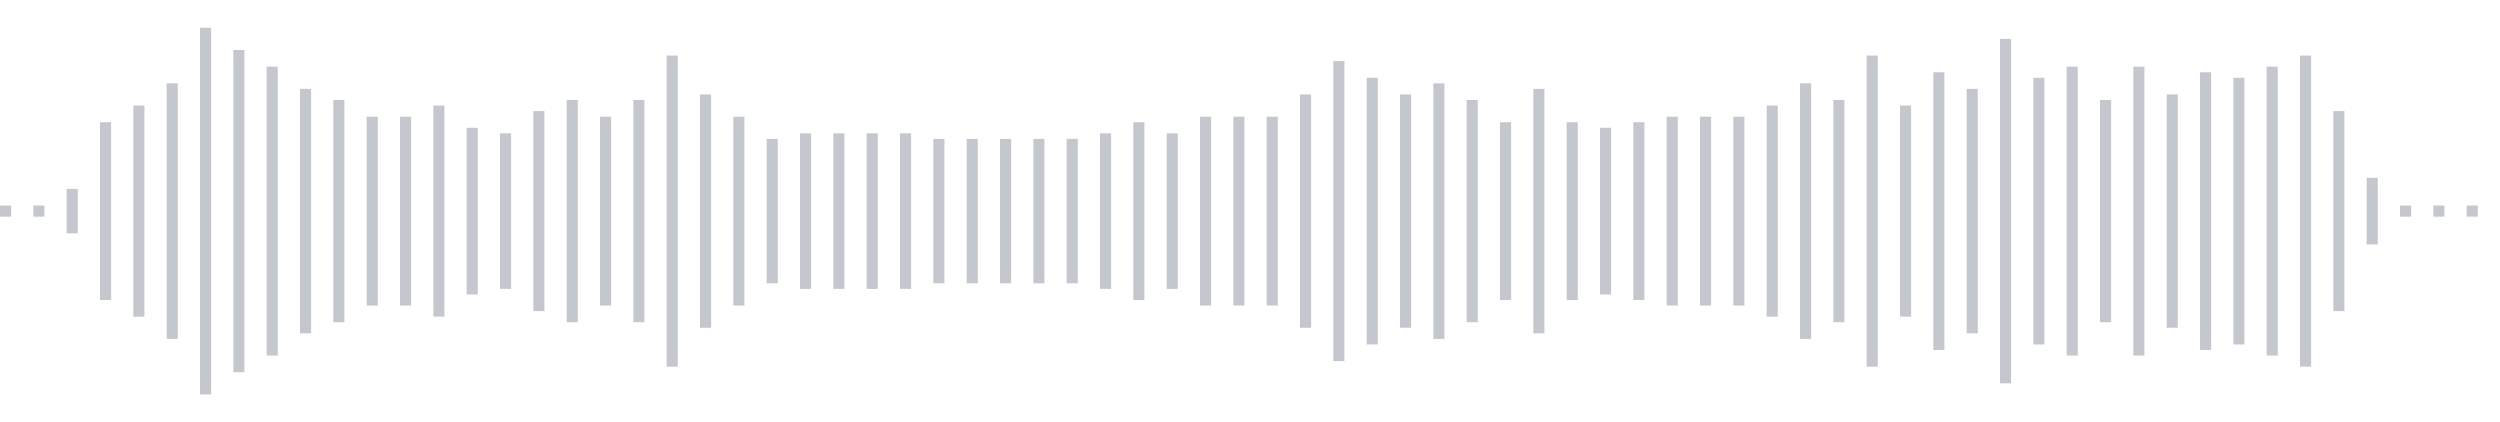 <svg xmlns="http://www.w3.org/2000/svg" xmlns:xlink="http://www.w3/org/1999/xlink" viewBox="0 0 225 38" preserveAspectRatio="none" width="100%" height="100%" fill="#C4C8CE"><g id="waveform-4102ce16-98e2-4722-98d7-730b4951c6d5"><rect x="0" y="18.5" width="1" height="1"/><rect x="3" y="18.5" width="1" height="1"/><rect x="6" y="17.0" width="1" height="4"/><rect x="9" y="11.0" width="1" height="16"/><rect x="12" y="9.5" width="1" height="19"/><rect x="15" y="7.5" width="1" height="23"/><rect x="18" y="2.5" width="1" height="33"/><rect x="21" y="4.5" width="1" height="29"/><rect x="24" y="6.0" width="1" height="26"/><rect x="27" y="8.0" width="1" height="22"/><rect x="30" y="9.0" width="1" height="20"/><rect x="33" y="10.5" width="1" height="17"/><rect x="36" y="10.5" width="1" height="17"/><rect x="39" y="9.5" width="1" height="19"/><rect x="42" y="11.5" width="1" height="15"/><rect x="45" y="12.0" width="1" height="14"/><rect x="48" y="10.0" width="1" height="18"/><rect x="51" y="9.0" width="1" height="20"/><rect x="54" y="10.5" width="1" height="17"/><rect x="57" y="9.0" width="1" height="20"/><rect x="60" y="5.0" width="1" height="28"/><rect x="63" y="8.5" width="1" height="21"/><rect x="66" y="10.5" width="1" height="17"/><rect x="69" y="12.5" width="1" height="13"/><rect x="72" y="12.0" width="1" height="14"/><rect x="75" y="12.0" width="1" height="14"/><rect x="78" y="12.0" width="1" height="14"/><rect x="81" y="12.0" width="1" height="14"/><rect x="84" y="12.5" width="1" height="13"/><rect x="87" y="12.5" width="1" height="13"/><rect x="90" y="12.5" width="1" height="13"/><rect x="93" y="12.5" width="1" height="13"/><rect x="96" y="12.5" width="1" height="13"/><rect x="99" y="12.0" width="1" height="14"/><rect x="102" y="11.0" width="1" height="16"/><rect x="105" y="12.0" width="1" height="14"/><rect x="108" y="10.5" width="1" height="17"/><rect x="111" y="10.5" width="1" height="17"/><rect x="114" y="10.5" width="1" height="17"/><rect x="117" y="8.5" width="1" height="21"/><rect x="120" y="5.5" width="1" height="27"/><rect x="123" y="7.0" width="1" height="24"/><rect x="126" y="8.5" width="1" height="21"/><rect x="129" y="7.5" width="1" height="23"/><rect x="132" y="9.0" width="1" height="20"/><rect x="135" y="11.0" width="1" height="16"/><rect x="138" y="8.0" width="1" height="22"/><rect x="141" y="11.0" width="1" height="16"/><rect x="144" y="11.5" width="1" height="15"/><rect x="147" y="11.0" width="1" height="16"/><rect x="150" y="10.5" width="1" height="17"/><rect x="153" y="10.5" width="1" height="17"/><rect x="156" y="10.5" width="1" height="17"/><rect x="159" y="9.5" width="1" height="19"/><rect x="162" y="7.5" width="1" height="23"/><rect x="165" y="9.0" width="1" height="20"/><rect x="168" y="5.0" width="1" height="28"/><rect x="171" y="9.5" width="1" height="19"/><rect x="174" y="6.5" width="1" height="25"/><rect x="177" y="8.0" width="1" height="22"/><rect x="180" y="3.5" width="1" height="31"/><rect x="183" y="7.0" width="1" height="24"/><rect x="186" y="6.0" width="1" height="26"/><rect x="189" y="9.0" width="1" height="20"/><rect x="192" y="6.0" width="1" height="26"/><rect x="195" y="8.5" width="1" height="21"/><rect x="198" y="6.5" width="1" height="25"/><rect x="201" y="7.0" width="1" height="24"/><rect x="204" y="6.0" width="1" height="26"/><rect x="207" y="5.0" width="1" height="28"/><rect x="210" y="10.0" width="1" height="18"/><rect x="213" y="16.0" width="1" height="6"/><rect x="216" y="18.5" width="1" height="1"/><rect x="219" y="18.5" width="1" height="1"/><rect x="222" y="18.5" width="1" height="1"/></g></svg>
